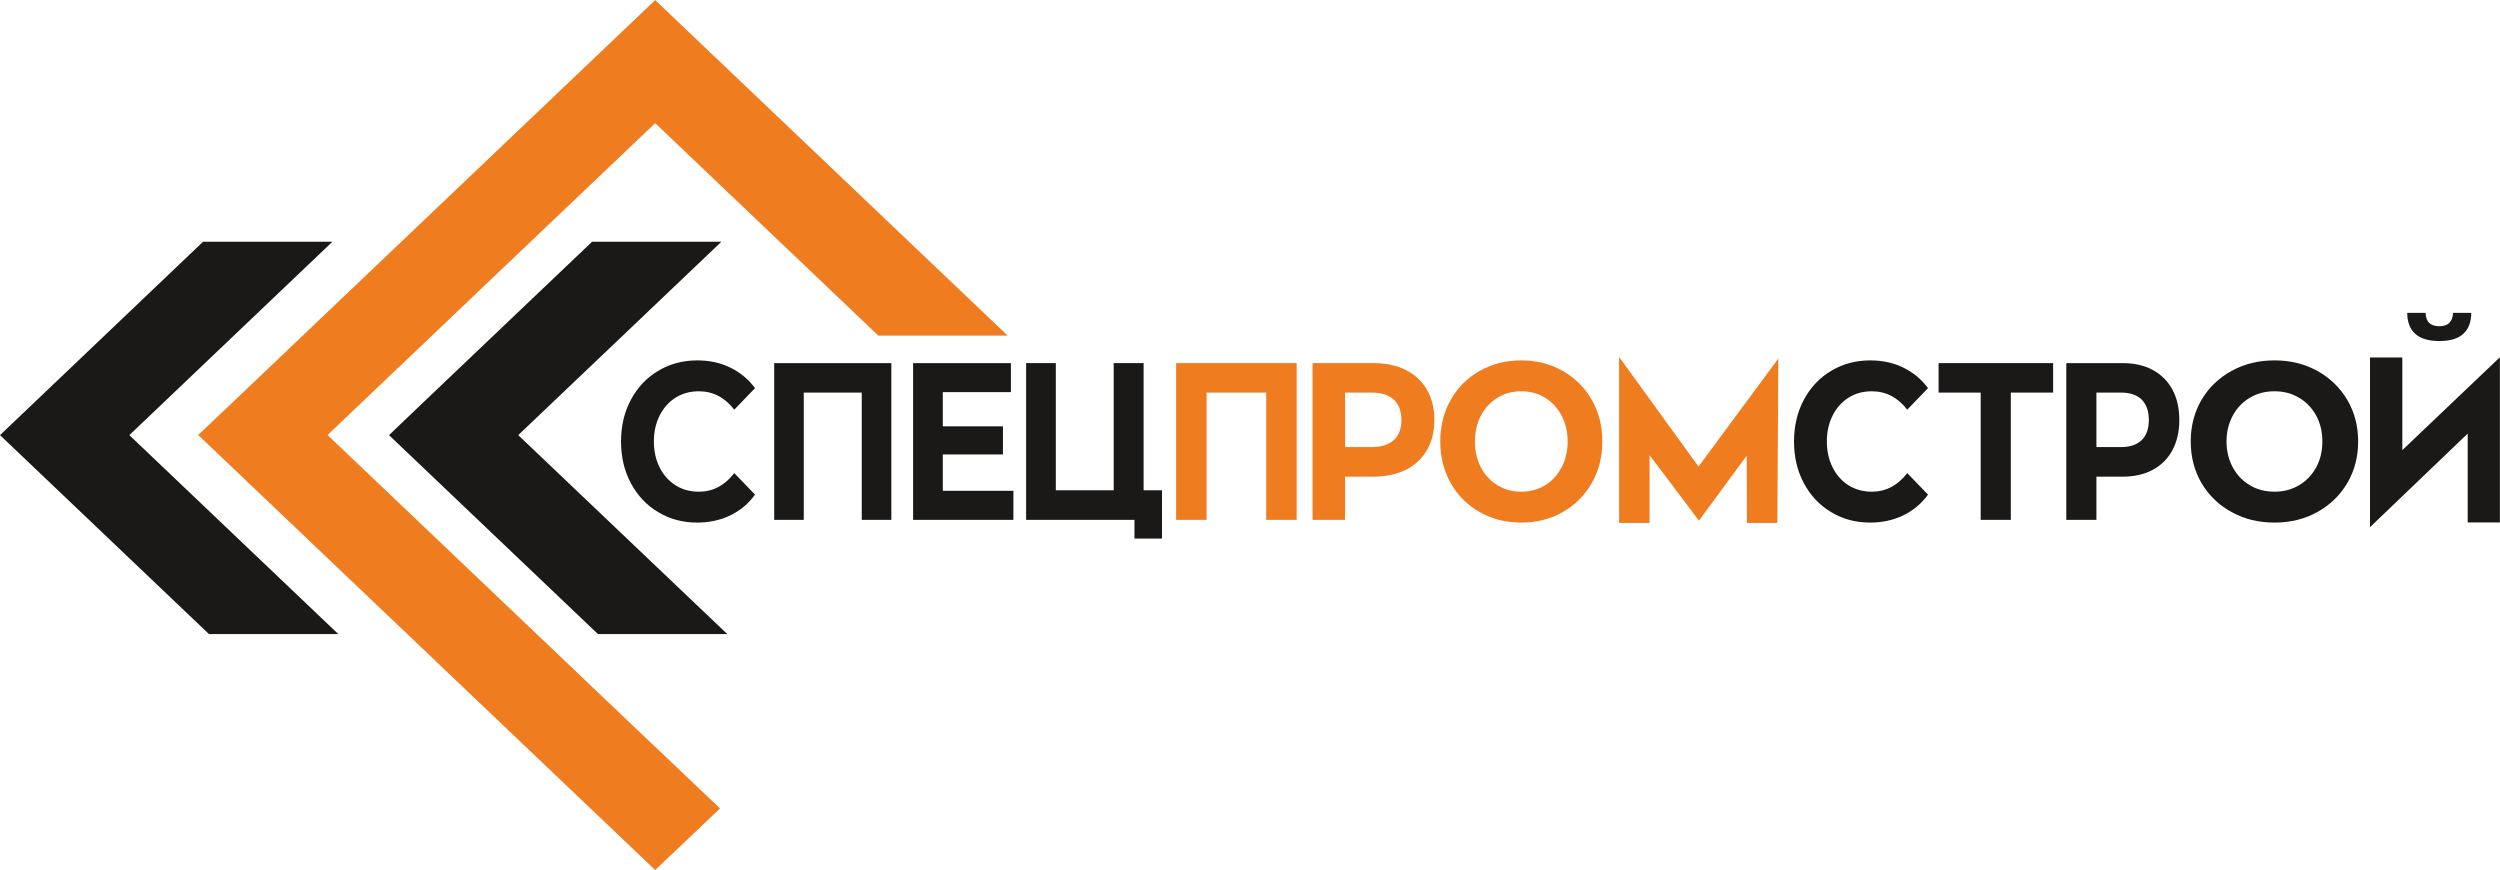 <?xml version="1.0" encoding="UTF-8" standalone="no"?> <svg xmlns:inkscape="http://www.inkscape.org/namespaces/inkscape" xmlns:sodipodi="http://sodipodi.sourceforge.net/DTD/sodipodi-0.dtd" xmlns="http://www.w3.org/2000/svg" xmlns:svg="http://www.w3.org/2000/svg" xmlns:ooo="http://xml.openoffice.org/svg/export" width="229.82mm" height="79.99mm" viewBox="0 0 22981.999 7999" preserveAspectRatio="xMidYMid" fill-rule="evenodd" stroke-width="28.222" stroke-linejoin="round" xml:space="preserve" id="svg175" sodipodi:docname="Логотип Спецпромстрой.svg" inkscape:version="1.2 (dc2aedaf03, 2022-05-15)"> <defs class="ClipPathGroup" id="defs8"> <clipPath id="presentation_clip_path" clipPathUnits="userSpaceOnUse"> <rect x="0" y="0" width="29700" height="21000" id="rect2"></rect> </clipPath> <clipPath id="presentation_clip_path_shrink" clipPathUnits="userSpaceOnUse"> <rect x="29" y="21" width="29641" height="20958" id="rect5"></rect> </clipPath> </defs> <defs class="TextShapeIndex" id="defs12"> <g ooo:slide="id1" ooo:id-list="id3 id4 id5 id6 id7 id8 id9 id10 id11 id12 id13 id14 id15 id16 id17 id18" id="g10"></g> </defs> <defs class="EmbeddedBulletChars" id="defs44"> <g id="bullet-char-template-57356" transform="matrix(4.8828125e-4,0,0,-4.8828125e-4,0,0)"> <path d="M 580,1141 1163,571 580,0 -4,571 Z" id="path14"></path> </g> <g id="bullet-char-template-57354" transform="matrix(4.8828125e-4,0,0,-4.8828125e-4,0,0)"> <path d="M 8,1128 H 1137 V 0 H 8 Z" id="path17"></path> </g> <g id="bullet-char-template-10146" transform="matrix(4.8828125e-4,0,0,-4.8828125e-4,0,0)"> <path d="M 174,0 602,739 174,1481 1456,739 Z M 1358,739 309,1346 659,739 Z" id="path20"></path> </g> <g id="bullet-char-template-10132" transform="matrix(4.8828125e-4,0,0,-4.8828125e-4,0,0)"> <path d="M 2015,739 1276,0 H 717 l 543,543 H 174 v 393 h 1086 l -543,545 h 557 z" id="path23"></path> </g> <g id="bullet-char-template-10007" transform="matrix(4.8828125e-4,0,0,-4.8828125e-4,0,0)"> <path d="m 0,-2 c -7,16 -16,29 -25,39 l 381,530 c -94,256 -141,385 -141,387 0,25 13,38 40,38 9,0 21,-2 34,-5 21,4 42,12 65,25 l 27,-13 111,-251 280,301 64,-25 24,25 c 21,-10 41,-24 62,-43 C 886,937 835,863 770,784 769,783 710,716 594,584 L 774,223 c 0,-27 -21,-55 -63,-84 l 16,-20 C 717,90 699,76 672,76 641,76 570,178 457,381 L 164,-76 c -22,-34 -53,-51 -92,-51 -42,0 -63,17 -64,51 -7,9 -10,24 -10,44 0,9 1,19 2,30 z" id="path26"></path> </g> <g id="bullet-char-template-10004" transform="matrix(4.8828125e-4,0,0,-4.8828125e-4,0,0)"> <path d="M 285,-33 C 182,-33 111,30 74,156 52,228 41,333 41,471 c 0,78 14,145 41,201 34,71 87,106 158,106 53,0 88,-31 106,-94 l 23,-176 c 8,-64 28,-97 59,-98 l 735,706 c 11,11 33,17 66,17 42,0 63,-15 63,-46 V 965 c 0,-36 -10,-64 -30,-84 L 442,47 C 390,-6 338,-33 285,-33 Z" id="path29"></path> </g> <g id="bullet-char-template-9679" transform="matrix(4.8828125e-4,0,0,-4.8828125e-4,0,0)"> <path d="M 813,0 C 632,0 489,54 383,161 276,268 223,411 223,592 c 0,181 53,324 160,431 106,107 249,161 430,161 179,0 323,-54 432,-161 108,-107 162,-251 162,-431 0,-180 -54,-324 -162,-431 C 1136,54 992,0 813,0 Z" id="path32"></path> </g> <g id="bullet-char-template-8226" transform="matrix(4.8828125e-4,0,0,-4.8828125e-4,0,0)"> <path d="m 346,457 c -73,0 -137,26 -191,78 -54,51 -81,114 -81,188 0,73 27,136 81,188 54,52 118,78 191,78 73,0 134,-26 185,-79 51,-51 77,-114 77,-187 0,-75 -25,-137 -76,-188 -50,-52 -112,-78 -186,-78 z" id="path35"></path> </g> <g id="bullet-char-template-8211" transform="matrix(4.8828125e-4,0,0,-4.8828125e-4,0,0)"> <path d="M -4,459 H 1135 V 606 H -4 Z" id="path38"></path> </g> <g id="bullet-char-template-61548" transform="matrix(4.8828125e-4,0,0,-4.8828125e-4,0,0)"> <path d="m 173,740 c 0,163 58,303 173,419 116,115 255,173 419,173 163,0 302,-58 418,-173 116,-116 174,-256 174,-419 0,-163 -58,-303 -174,-418 C 1067,206 928,148 765,148 601,148 462,206 346,322 231,437 173,577 173,740 Z" id="path41"></path> </g> </defs> <g id="g49" transform="translate(-3519,-6002)"> <g id="id2" class="Master_Slide"> <g id="bg-id2" class="Background"></g> <g id="bo-id2" class="BackgroundObjects"></g> </g> </g> <g class="SlideGroup" id="g173" transform="translate(-3519,-6002)"> <g id="g171"> <g id="container-id1"> <g id="id1" class="Slide" clip-path="url(#presentation_clip_path)"> <g class="Page" id="g167"> <g class="Group" id="g165"> <g class="com.sun.star.drawing.PolyPolygonShape" id="g56"> <g id="id3"> <rect class="BoundingBox" stroke="none" fill="none" x="3519" y="8224" width="6687" height="3609" id="rect51"></rect> <path fill="#1b1918" stroke="none" d="M 3831,9705 5386,8224 h 1189 l -1867,1778 1921,1829 H 5440 L 3519,10002 Z m 0,0 z m 3575,0 1556,-1481 h 1189 l -1868,1778 1922,1829 H 9016 L 7095,10002 Z" id="path53"></path> </g> </g> <g class="com.sun.star.drawing.PolyPolygonShape" id="g63"> <g id="id4"> <rect class="BoundingBox" stroke="none" fill="none" x="5341" y="6002" width="7443" height="7999" id="rect58"></rect> <path fill="#f07c20" stroke="none" d="M 5653,9705 9542,6003 12782,9087 H 11593 L 9542,7134 6530,10001 9542,12868 h 1 l 595,566 -596,566 -4201,-3999 z" id="path60"></path> </g> </g> <g class="Group" id="g163"> <g class="com.sun.star.drawing.ClosedBezierShape" id="g70"> <g id="id5"> <rect class="BoundingBox" stroke="none" fill="none" x="9228" y="9314" width="1234" height="1493" id="rect65"></rect> <path fill="#1b1918" stroke="none" d="m 9927,10806 c -132,0 -251,-32 -357,-96 -107,-63 -190,-152 -251,-265 -61,-114 -91,-242 -91,-385 0,-142 30,-270 91,-384 61,-113 144,-202 251,-265 106,-64 226,-96 359,-96 112,0 213,22 303,66 91,44 167,107 228,189 l -191,198 c -88,-113 -196,-169 -325,-169 -80,0 -152,19 -215,59 -62,39 -111,94 -146,164 -35,70 -53,149 -53,238 0,90 18,169 53,239 35,70 84,125 146,164 63,40 135,59 215,59 129,0 237,-57 325,-171 l 191,198 c -61,84 -137,147 -228,191 -91,44 -193,66 -305,66 z" id="path67"></path> </g> </g> <g class="com.sun.star.drawing.PolyPolygonShape" id="g77"> <g id="id6"> <rect class="BoundingBox" stroke="none" fill="none" x="10636" y="9339" width="1078" height="1444" id="rect72"></rect> <path fill="#1b1918" stroke="none" d="m 11713,9340 v 1441 h -272 V 9611 h -533 v 1170 h -272 V 9340 Z" id="path74"></path> </g> </g> <g class="com.sun.star.drawing.PolyPolygonShape" id="g84"> <g id="id7"> <rect class="BoundingBox" stroke="none" fill="none" x="11912" y="9339" width="924" height="1444" id="rect79"></rect> <path fill="#1b1918" stroke="none" d="m 12835,10514 v 267 h -922 V 9340 h 899 v 267 h -626 v 314 h 553 v 259 h -553 v 334 z" id="path81"></path> </g> </g> <g class="com.sun.star.drawing.PolyPolygonShape" id="g91"> <g id="id8"> <rect class="BoundingBox" stroke="none" fill="none" x="12951" y="9339" width="1252" height="1615" id="rect86"></rect> <path fill="#1b1918" stroke="none" d="m 14201,10509 v 444 h -253 v -172 h -996 V 9340 h 273 v 1169 h 532 V 9340 h 275 v 1169 z" id="path88"></path> </g> </g> <g class="com.sun.star.drawing.PolyPolygonShape" id="g98"> <g id="id9"> <rect class="BoundingBox" stroke="none" fill="none" x="14330" y="9339" width="1111" height="1444" id="rect93"></rect> <path fill="#f07c20" stroke="none" d="m 15439,9340 v 1441 h -280 V 9611 h -548 v 1170 h -280 V 9340 Z" id="path95"></path> </g> </g> <g class="com.sun.star.drawing.ClosedBezierShape" id="g105"> <g id="id10"> <rect class="BoundingBox" stroke="none" fill="none" x="15585" y="9339" width="1121" height="1444" id="rect100"></rect> <path fill="#f07c20" stroke="none" d="m 16144,9340 c 114,0 214,21 298,63 84,43 149,103 194,181 46,78 69,172 69,279 0,106 -23,198 -69,277 -45,79 -110,139 -194,181 -84,42 -184,63 -298,63 h -260 v 397 h -299 V 9340 Z m 0,0 z m -17,772 c 91,0 158,-22 205,-65 47,-43 70,-104 70,-184 0,-81 -23,-143 -70,-187 -47,-43 -114,-65 -205,-65 h -243 v 501 z" id="path102"></path> </g> </g> <g class="com.sun.star.drawing.ClosedBezierShape" id="g112"> <g id="id11"> <rect class="BoundingBox" stroke="none" fill="none" x="16758" y="9314" width="1492" height="1493" id="rect107"></rect> <path fill="#f07c20" stroke="none" d="m 17504,10806 c -142,0 -269,-32 -383,-97 -113,-64 -202,-153 -266,-266 -64,-114 -96,-241 -96,-383 0,-141 32,-268 96,-382 64,-113 153,-202 266,-266 114,-65 241,-97 383,-97 141,0 268,32 381,97 113,64 202,153 267,266 65,114 97,241 97,382 0,142 -32,269 -97,383 -65,113 -154,202 -267,266 -113,65 -240,97 -381,97 z m 0,0 z m 0,-284 c 80,0 153,-19 218,-59 64,-39 115,-94 152,-164 37,-70 56,-149 56,-239 0,-89 -19,-168 -56,-238 -37,-70 -88,-125 -152,-164 -65,-40 -138,-59 -218,-59 -81,0 -153,19 -218,59 -65,39 -116,94 -153,164 -37,70 -55,149 -55,238 0,90 18,169 55,239 37,70 88,125 153,164 65,40 137,59 218,59 z" id="path109"></path> </g> </g> <g class="com.sun.star.drawing.PolyPolygonShape" id="g119"> <g id="id12"> <rect class="BoundingBox" stroke="none" fill="none" x="18402" y="9282" width="1467" height="1529" id="rect114"></rect> <path fill="#f07c20" stroke="none" d="m 19578,10809 -2,-618 -439,597 -454,-602 v 623 h -280 V 9283 l 730,1008 734,-993 -9,1511 z" id="path116"></path> </g> </g> <g class="com.sun.star.drawing.ClosedBezierShape" id="g126"> <g id="id13"> <rect class="BoundingBox" stroke="none" fill="none" x="20010" y="9314" width="1235" height="1493" id="rect121"></rect> <path fill="#1b1918" stroke="none" d="m 20710,10806 c -132,0 -251,-32 -357,-96 -107,-63 -190,-152 -251,-265 -61,-114 -91,-242 -91,-385 0,-142 30,-270 91,-384 61,-113 144,-202 251,-265 106,-64 226,-96 359,-96 112,0 213,22 303,66 91,44 167,107 228,189 l -191,198 c -88,-113 -196,-169 -325,-169 -80,0 -152,19 -215,59 -62,39 -111,94 -146,164 -35,70 -53,149 -53,238 0,90 18,169 53,239 35,70 84,125 146,164 63,40 135,59 215,59 129,0 237,-57 325,-171 l 191,198 c -61,84 -138,147 -228,191 -92,44 -193,66 -305,66 z" id="path123"></path> </g> </g> <g class="com.sun.star.drawing.PolyPolygonShape" id="g133"> <g id="id14"> <rect class="BoundingBox" stroke="none" fill="none" x="21339" y="9339" width="1056" height="1444" id="rect128"></rect> <path fill="#1b1918" stroke="none" d="m 22393,9611 h -389 v 1170 h -277 V 9611 h -387 v -271 h 1053 z" id="path130"></path> </g> </g> <g class="com.sun.star.drawing.ClosedBezierShape" id="g140"> <g id="id15"> <rect class="BoundingBox" stroke="none" fill="none" x="22514" y="9339" width="1041" height="1444" id="rect135"></rect> <path fill="#1b1918" stroke="none" d="m 23033,9340 c 106,0 198,21 276,63 78,43 139,103 181,181 42,78 63,172 63,279 0,106 -21,198 -63,277 -42,79 -103,139 -181,181 -78,42 -170,63 -276,63 h -242 v 397 h -277 V 9340 Z m 0,0 z m -16,772 c 84,0 147,-22 191,-65 43,-43 65,-104 65,-184 0,-81 -22,-143 -65,-187 -44,-43 -107,-65 -191,-65 h -226 v 501 z" id="path137"></path> </g> </g> <g class="com.sun.star.drawing.ClosedBezierShape" id="g147"> <g id="id16"> <rect class="BoundingBox" stroke="none" fill="none" x="23658" y="9314" width="1541" height="1493" id="rect142"></rect> <path fill="#1b1918" stroke="none" d="m 24428,10806 c -147,0 -278,-32 -395,-97 -117,-64 -209,-153 -276,-266 -66,-114 -99,-241 -99,-383 0,-141 33,-268 99,-382 67,-113 159,-202 276,-266 117,-65 248,-97 395,-97 146,0 277,32 394,97 116,64 208,153 275,266 67,114 100,241 100,382 0,142 -33,269 -100,383 -67,113 -159,202 -275,266 -117,65 -248,97 -394,97 z m 0,0 z m 0,-284 c 83,0 158,-19 225,-59 67,-39 119,-94 158,-164 38,-70 57,-149 57,-239 0,-89 -19,-168 -57,-238 -39,-70 -91,-125 -158,-164 -67,-40 -142,-59 -225,-59 -84,0 -159,19 -226,59 -67,39 -119,94 -157,164 -38,70 -58,149 -58,238 0,90 20,169 58,239 38,70 90,125 157,164 67,40 142,59 226,59 z" id="path144"></path> </g> </g> <g class="com.sun.star.drawing.PolyPolygonShape" id="g154"> <g id="id17"> <rect class="BoundingBox" stroke="none" fill="none" x="25306" y="9285" width="1195" height="1565" id="rect149"></rect> <path fill="#1b1918" stroke="none" d="m 25306,9288 h 297 v 852 l 897,-854 v 1519 h -296 v -817 l -898,860 z" id="path151"></path> </g> </g> <g class="com.sun.star.drawing.ClosedBezierShape" id="g161"> <g id="id18"> <rect class="BoundingBox" stroke="none" fill="none" x="25648" y="8877" width="591" height="262" id="rect156"></rect> <path fill="#1b1918" stroke="none" d="m 25648,8878 c 2,172 100,259 295,259 98,0 172,-21 220,-66 49,-44 73,-108 74,-193 h -168 c -1,40 -13,72 -34,92 -21,21 -52,31 -92,31 -82,0 -124,-41 -126,-123 z" id="path158"></path> </g> </g> </g> </g> </g> </g> </g> </g> </g> </svg> 